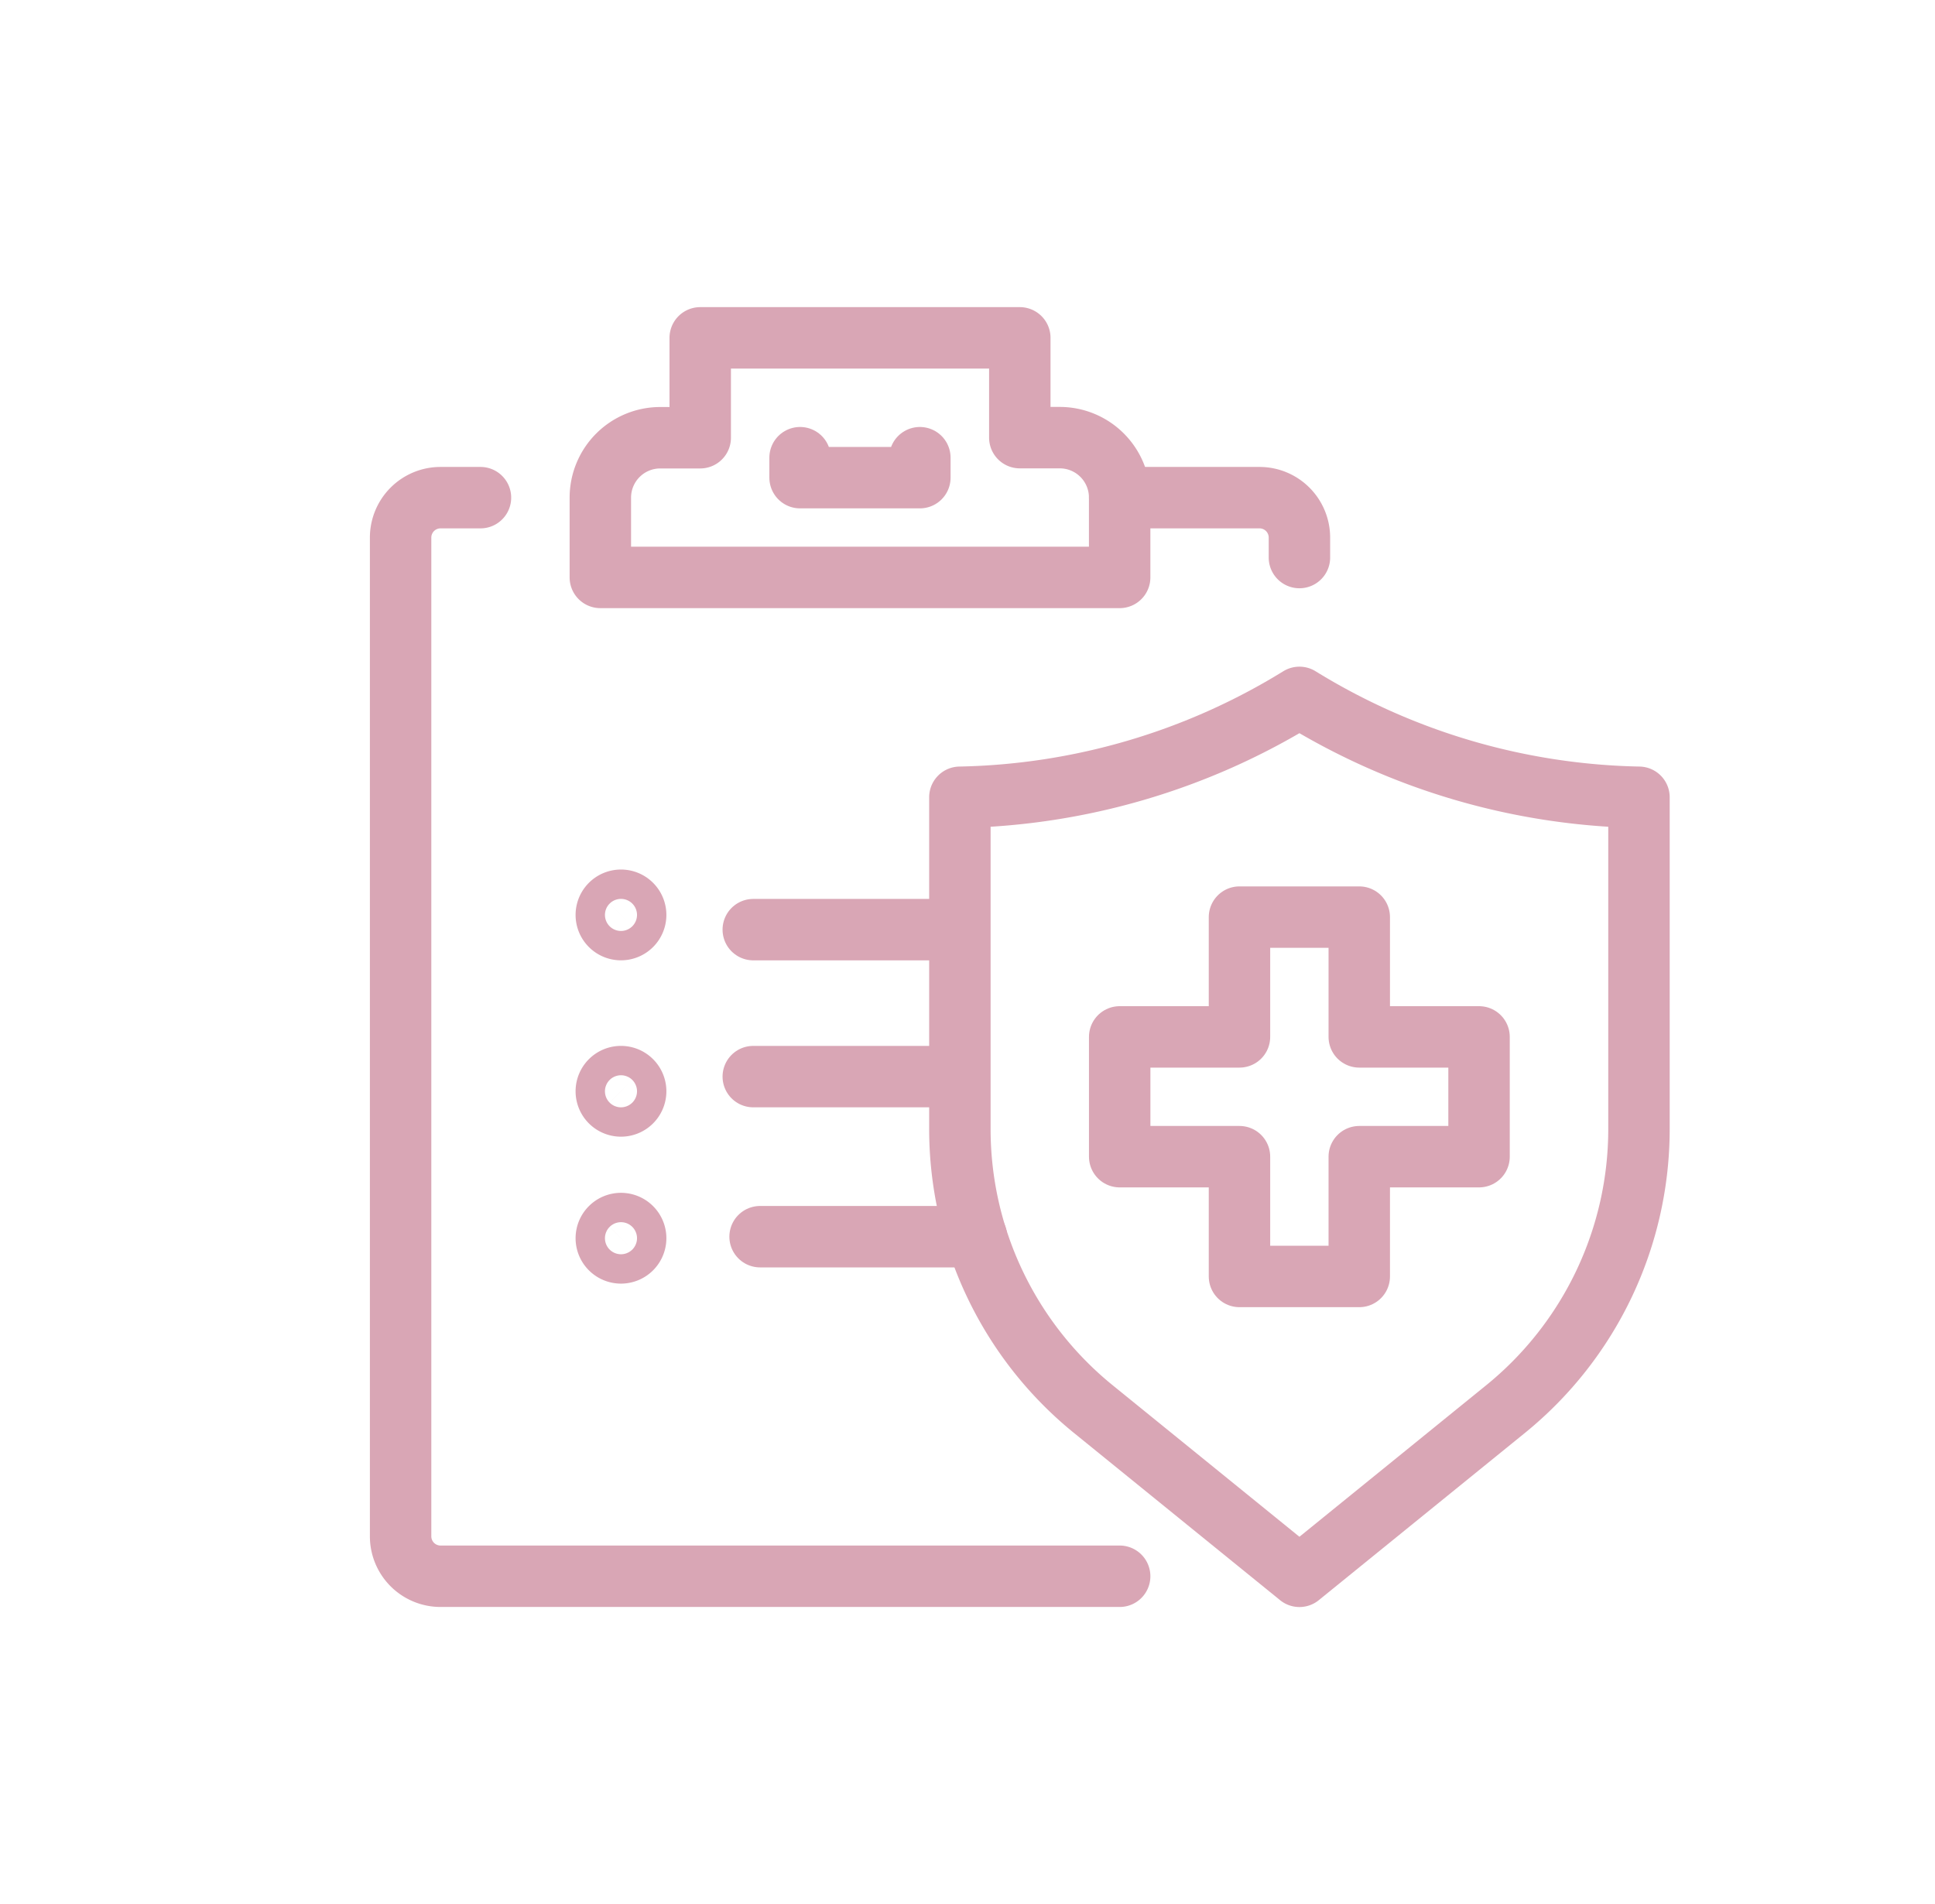 <svg id="icon" xmlns="http://www.w3.org/2000/svg" width="63" height="62" viewBox="0 0 63 62">
  <path id="パス_3596" data-name="パス 3596" d="M0,0H63V62H0Z" fill="none"/>
  <g id="health_insurance_contract_policy_" data-name="health insurance/contract/policy
" transform="translate(13.042 11)">
    <g id="グループ_2906" data-name="グループ 2906" transform="translate(18.209 11.706)">
      <path id="_Trazado_" data-name="&lt;Trazado&gt;" d="M1713.055,342A21.835,21.835,0,0,1,1702,345.252v10.8a11.746,11.746,0,0,0,4.346,9.122l6.709,5.443,6.709-5.443a11.746,11.746,0,0,0,4.346-9.122v-10.8A21.837,21.837,0,0,1,1713.055,342Z" transform="translate(-1701.999 -342)" fill="none" stroke="#d9a6b5" stroke-linecap="round" stroke-linejoin="round" stroke-width="2"/>
      <path id="パス_3340" data-name="パス 3340" d="M1741.8,389.9V386h-3.9v3.9H1734v3.9h3.9v3.9h3.9v-3.9h3.9v-3.9Z" transform="translate(-1728.796 -378.846)" fill="none" stroke="#d9a6b5" stroke-linecap="round" stroke-linejoin="round" stroke-width="2"/>
    </g>
    <g id="グループ_2907" data-name="グループ 2907" transform="translate(6.698 18.311)">
      <path id="パス_3595" data-name="パス 3595" d="M0,0H6.7" transform="translate(4.785 0.957)" fill="none" stroke="#d9a6b5" stroke-linecap="round" stroke-width="2"/>
      <path id="パス_3594" data-name="パス 3594" d="M0,0H6.7" transform="translate(4.785 5.742)" fill="none" stroke="#d9a6b5" stroke-linecap="round" stroke-width="2"/>
      <path id="パス_3593" data-name="パス 3593" d="M7.044,0H0" transform="translate(5.007 10.954)" fill="none" stroke="#d9a6b5" stroke-linecap="round" stroke-width="2"/>
      <path id="パス_3592" data-name="パス 3592" d="M.478,0A.478.478,0,1,1,0,.478.478.478,0,0,1,.478,0Z" transform="translate(0 0)" fill="none" stroke="#d9a6b5" stroke-width="2"/>
      <path id="パス_3591" data-name="パス 3591" d="M.478,0A.478.478,0,1,1,0,.478.478.478,0,0,1,.478,0Z" transform="translate(0 5.742)" fill="none" stroke="#d9a6b5" stroke-width="2"/>
      <path id="パス_3590" data-name="パス 3590" d="M.478,0A.478.478,0,1,1,0,.478.478.478,0,0,1,.478,0Z" transform="translate(0 10.526)" fill="none" stroke="#d9a6b5" stroke-width="2"/>
    </g>
    <g id="グループ_2908" data-name="グループ 2908">
      <path id="パス_3341" data-name="パス 3341" d="M1646.908,277.8v-2.6a1.951,1.951,0,0,0-1.951-1.951h-1.3V270h-10.405v3.252h-1.3A1.951,1.951,0,0,0,1630,275.2v2.6Z" transform="translate(-1623.496 -270)" fill="none" stroke="#d9a6b5" stroke-linecap="round" stroke-linejoin="round" stroke-width="2"/>
      <path id="パス_3342" data-name="パス 3342" d="M1670,294v.65h3.9V294" transform="translate(-1656.993 -290.098)" fill="none" stroke="#d9a6b5" stroke-linecap="round" stroke-linejoin="round" stroke-width="2"/>
      <path id="パス_3343" data-name="パス 3343" d="M1613.411,337.118H1591.3a1.3,1.3,0,0,1-1.3-1.3V303.3a1.3,1.3,0,0,1,1.3-1.3h1.3" transform="translate(-1589.999 -296.797)" fill="none" stroke="#d9a6b5" stroke-linecap="round" stroke-linejoin="round" stroke-width="2"/>
      <path id="パス_3344" data-name="パス 3344" d="M1734,302h4.552a1.3,1.3,0,0,1,1.3,1.3v.65" transform="translate(-1710.587 -296.797)" fill="none" stroke="#d9a6b5" stroke-linecap="round" stroke-linejoin="round" stroke-width="2"/>
    </g>
  </g>
</svg>
